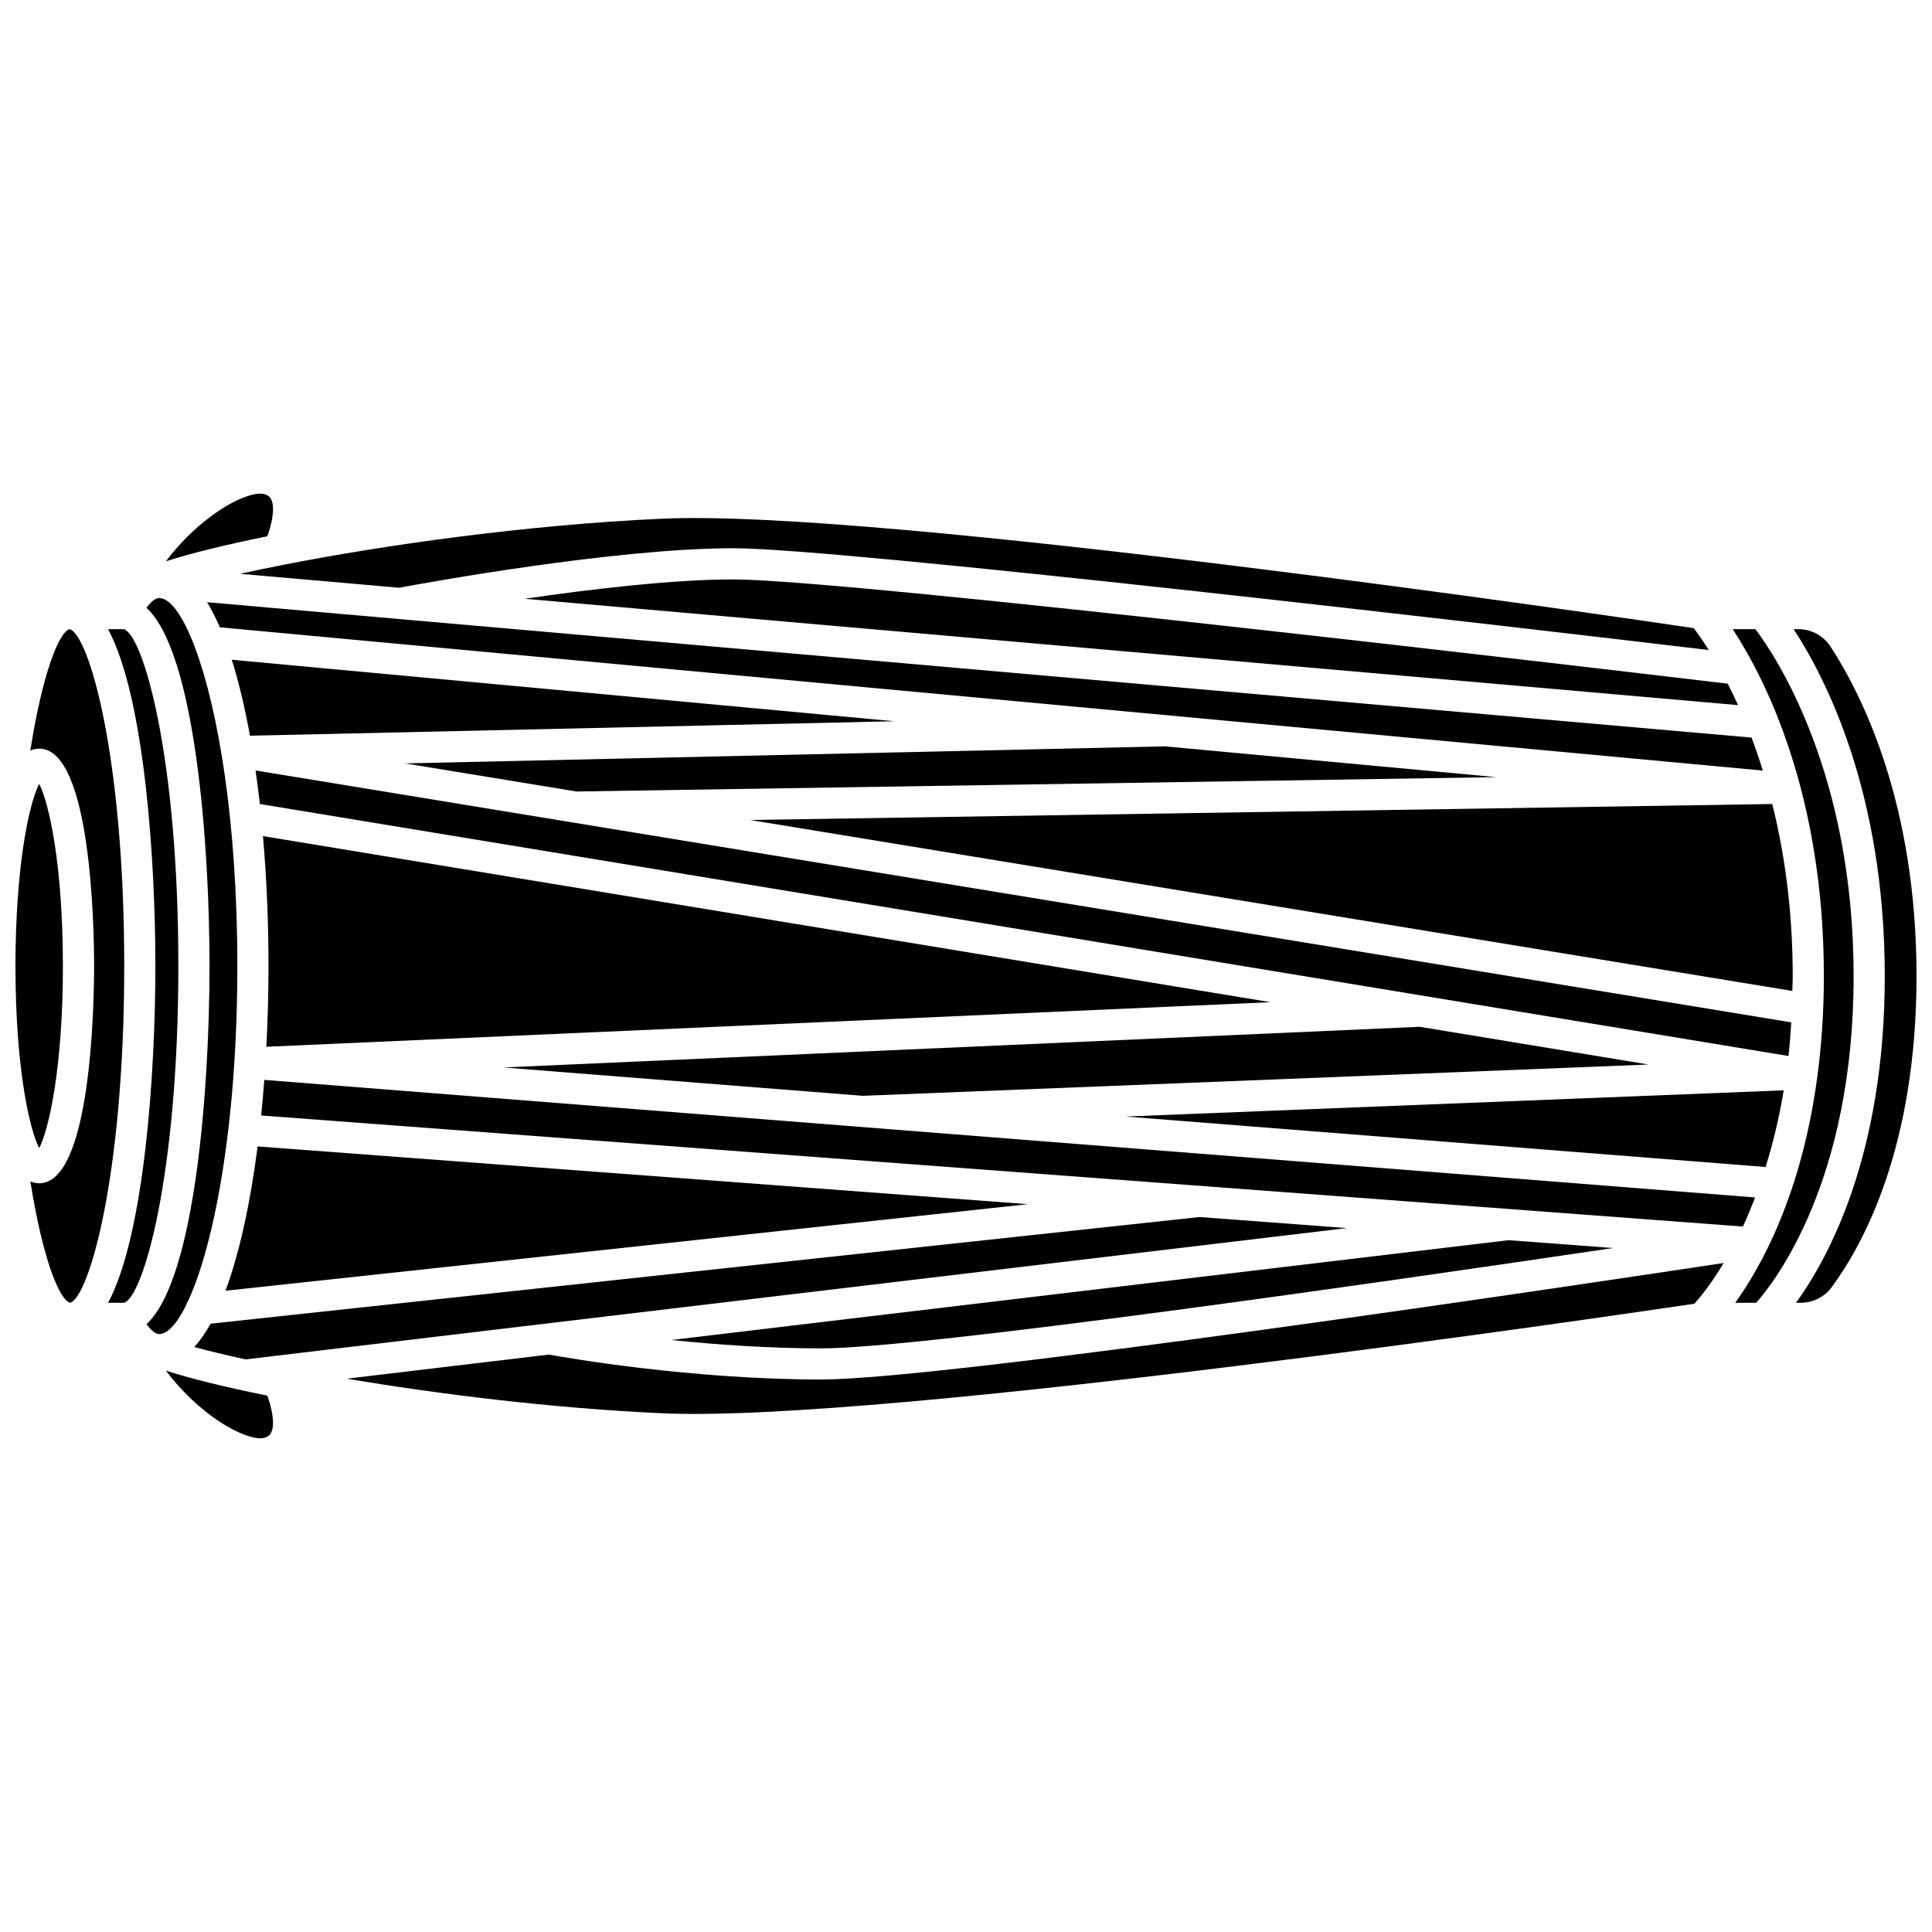 <?xml version="1.0" encoding="UTF-8"?>
<!-- Uploaded to: ICON Repo, www.svgrepo.com, Generator: ICON Repo Mixer Tools -->
<svg width="800px" height="800px" version="1.1" viewBox="144 144 512 512" xmlns="http://www.w3.org/2000/svg">
 <defs>
  <clipPath id="b">
   <path d="m148.09 351h12.906v98h-12.906z"/>
  </clipPath>
  <clipPath id="a">
   <path d="m619 310h32.902v180h-32.902z"/>
  </clipPath>
 </defs>
 <path d="m609.12 461.34-395.08-31.156c-0.238 3.188-0.516 6.336-0.836 9.434l392.69 29.43c1.094-2.348 2.168-4.957 3.227-7.707z"/>
 <path d="m215.15 400c0 7.168-0.191 14.348-0.562 21.402l266.12-11.812-267.02-44.016c0.977 11.121 1.461 22.785 1.461 34.426z"/>
 <path d="m616.7 432.95-174.41 6.941 169.61 13.375c1.871-6 3.547-12.715 4.797-20.316z"/>
 <path d="m618.69 414.93-406.96-66.746c0.414 2.898 0.793 5.863 1.133 8.887l405.11 66.781c0.309-2.863 0.543-5.856 0.727-8.922z"/>
 <path d="m619.09 402.7c0-17.715-2.242-32.914-5.426-45.629l-270.9 4.231 276.22 45.305c0.027-1.316 0.109-2.555 0.109-3.906z"/>
 <path d="m580.91 426.11-60.684-10-242.86 10.777 95.285 7.516z"/>
 <path d="m540.56 349.95-87.875-8.16-201.31 4.519 45.391 7.445z"/>
 <path d="m210.24 338.97 170.77-3.832-175.59-16.301c1.875 5.945 3.488 12.73 4.824 20.133z"/>
 <path d="m203.74 486.06 212.67-22.941-204.14-15.297c-1.91 14.855-4.758 28.141-8.523 38.238z"/>
 <path d="m571.49 474.74-27.715-2.078-221.87 26.453c11.742 1.215 25.625 2.215 39.727 2.215 26.84 0.008 148.12-17.441 209.86-26.59z"/>
 <path d="m195.49 500.98c3.723 1.012 8.301 2.117 13.598 3.273l291.85-34.797-39.082-2.93-262.05 28.266c-1.355 2.441-2.793 4.512-4.316 6.188z"/>
 <g clip-path="url(#b)">
  <path d="m160.67 400c0-26.922-3.727-43.379-6.285-48.262-2.383 4.543-5.769 19.102-6.231 42.762-0.023 1.832-0.062 3.613-0.062 5.5 0 1.883 0.039 3.672 0.059 5.496 0.461 23.66 3.852 38.219 6.231 42.762 2.566-4.883 6.289-21.34 6.289-48.258z"/>
 </g>
 <path d="m193.32 489.91c0.121-0.48 0.336-0.914 0.609-1.312 6.672-14.516 12.969-45.992 12.969-88.602 0-38.812-5.223-68.383-11.199-84.324-0.062-0.152-0.133-0.297-0.172-0.461-3.109-8.141-6.406-12.645-9.273-12.727l-0.125-0.012c-0.926 0.023-2.047 0.945-3.316 2.59 13.023 11.973 16.711 63.121 16.711 94.934 0 31.816-3.688 82.969-16.711 94.941 1.289 1.668 2.422 2.602 3.352 2.602 2.219 0 4.699-2.684 7.156-7.629z"/>
 <path d="m289.46 502.98-53.555 6.383c24.215 4.074 54.215 7.828 83.602 9.168 58.465 2.672 255.04-26.285 273.52-29.035 1.344-1.477 4.269-4.961 7.769-10.789-39.785 6.019-206.1 30.875-239.16 30.875-34.254 0.008-67.34-5.723-72.172-6.602z"/>
 <path d="m187.98 507.23c4.492 6.012 10.34 11.27 15.828 14.539 5.262 3.133 8.852 3.727 10.309 3.246 1.184-0.371 1.586-0.961 1.812-1.496 1.039-2.371-0.016-6.723-1.078-9.656-11.285-2.289-20.598-4.582-26.871-6.633z"/>
 <path d="m609.2 310.74h-6.012c8.371 12.766 24.156 43.281 24.156 91.957 0 9.688-0.652 18.5-1.723 26.562 0 0.012 0.004 0.02 0 0.031 0 0.012-0.008 0.016-0.008 0.027-4.156 31.152-14.918 50.445-21.762 59.93h5.562c4.973-5.613 25.816-32.391 25.816-86.551-0.004-54.25-20.914-85.203-26.031-91.957z"/>
 <g clip-path="url(#a)">
  <path d="m629.14 315.39c-1.891-2.914-5.078-4.652-8.531-4.652h-1.277c8.371 12.762 24.152 43.277 24.152 91.957 0 47.297-14.902 74.66-23.52 86.551h1.277c3.211 0 6.273-1.543 8.176-4.125 8.395-11.387 22.48-37.227 22.48-82.426 0.004-45.492-14.254-74.227-22.758-87.305z"/>
 </g>
 <path d="m198.87 303.59c1.195 1.953 2.324 4.188 3.391 6.656l408.9 37.961c-0.961-3.09-1.957-6.016-2.984-8.738z"/>
 <path d="m338.32 297.55c-15.945 0-37.531 2.551-55.285 5.129l321.57 28.188c-0.926-2.035-1.836-3.93-2.734-5.68-23.902-2.844-233.02-27.637-263.55-27.637z"/>
 <path d="m249.77 299.76c6.133-1.145 57.043-10.473 88.559-10.473 29.605 0 216.12 21.945 258.52 26.98-1.73-2.742-3.148-4.695-4-5.805-19.711-2.93-215.19-31.641-273.33-29.008-36.602 1.668-74.125 7.078-100.27 12.199-0.02 0.008-0.043 0.004-0.062 0.012-4.156 0.812-8.02 1.617-11.547 2.402z"/>
 <path d="m162.44 310.73c-2.863 0.809-7.238 11.996-10.402 32.176 0.738-0.328 1.52-0.508 2.356-0.508 13.848 0 14.543 47.977 14.543 57.594 0 9.617-0.703 57.594-14.543 57.594-0.824 0-1.605-0.184-2.34-0.508 3.176 20.152 7.578 31.328 10.516 32.164h0.023c4.918-1.438 14.328-33.301 14.328-89.254-0.004-55.996-9.434-87.871-14.48-89.258z"/>
 <path d="m176.8 310.74h-4.16c9.656 17.938 12.539 61.145 12.539 89.254-0.004 28.109-2.887 71.316-12.539 89.254h4.219c4.984-1.379 14.406-33.254 14.406-89.254 0.004-55.953-9.406-87.816-14.465-89.254z"/>
 <path d="m215.93 276.46c-0.23-0.531-0.629-1.125-1.812-1.496-1.461-0.473-5.043 0.105-10.309 3.246-5.488 3.269-11.336 8.527-15.828 14.539 6.269-2.047 15.586-4.344 26.875-6.637 1.059-2.93 2.117-7.281 1.074-9.652z"/>
</svg>